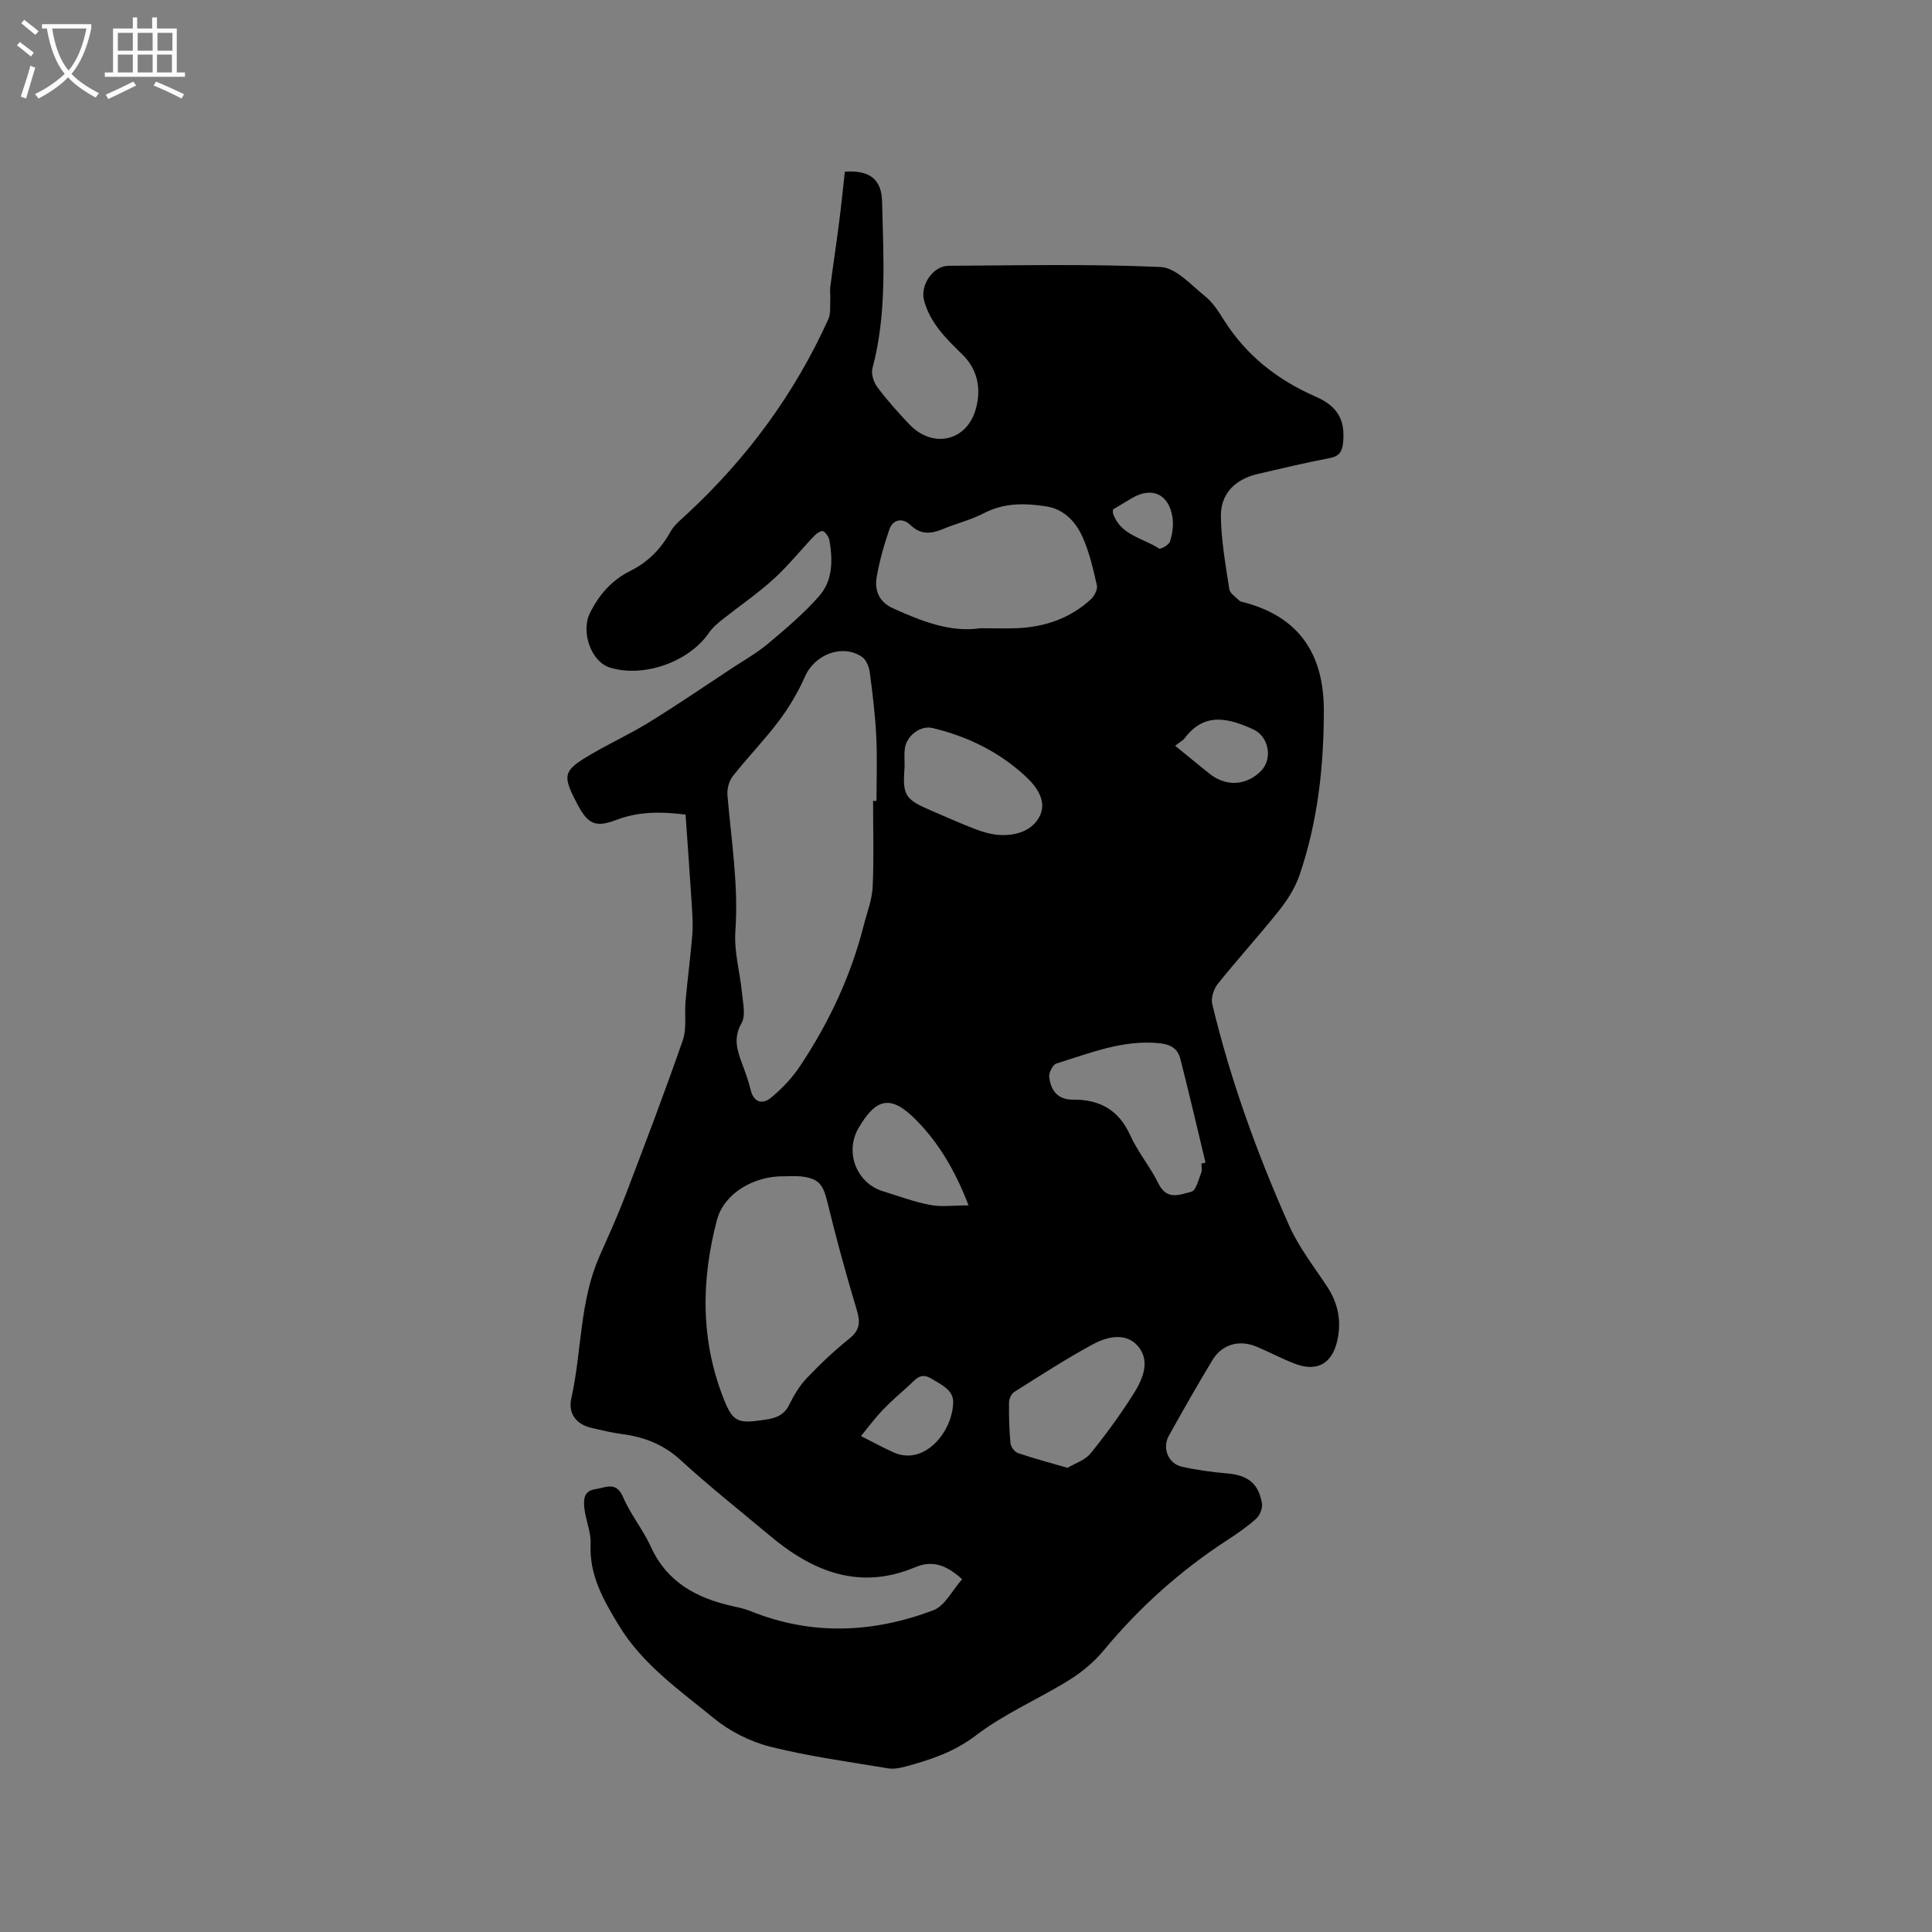 <svg enable-background="new 0 0 400 400" viewBox="0 0 400 400" xmlns="http://www.w3.org/2000/svg"><rect x="0" y="0" width="400" height="400" fill="#808080" stroke="none"/><path d="m6.4 11.7c-1-.8-1.9-1.6-2.9-2.3l.6-.7c.9.7 1.9 1.4 2.9 2.2zm-2.1 8.3c.7-2.1 1.4-4.2 2-6.4.2.1.6.3 1 .4-.7 2.3-1.3 4.4-1.9 6.4zm3-12.8c-1.1-.9-2.1-1.7-2.9-2.4l.6-.7c1 .8 2 1.5 3 2.4zm1.4-1.3v-.9h10.2v.9c-.9 4.2-2.3 7.3-4.1 9.4 1.3 1.4 3.2 2.7 5.7 4-.2.2-.4.5-.7.9-2.5-1.4-4.4-2.7-5.7-4.2-1.4 1.5-3.5 3-6.1 4.4 0 0 0 0-.1-.1-.3-.4-.5-.7-.7-.8 2.7-1.3 4.7-2.8 6.2-4.2-1.8-2.2-3-5.3-3.7-9.4zm9.2 0h-7.1c.6 3.8 1.7 6.7 3.4 8.7 1.7-2 2.9-4.8 3.7-8.7z" fill="#fbfcfa"/><path d="m31.6 3.6h.9v2.3h4.1v9.1h1.7v.9h-16.6v-.9h1.7v-9.1h4.1v-2.3h.9v2.3h3.1v-2.3zm-4 13.3.6.8c-1.9.9-3.8 1.9-5.8 2.8-.2-.3-.3-.6-.5-.9 2-.9 3.9-1.8 5.7-2.7zm-3.2-10.1v3.7h3.1v-3.7zm0 4.5v3.7h3.1v-3.7zm4.1-4.5v3.7h3.1v-3.7zm0 4.5v3.7h3.1v-3.7zm9.1 9.1c-2.1-1.1-4.1-2-5.8-2.7l.5-.8c2.2.9 4.1 1.8 5.8 2.6zm-1.9-13.6h-3.1v3.7h3.1zm-3.2 4.5v3.7h3.1v-3.7z" fill="#fbfcfa"/><path d="m199.2 326.96c-3.21-2.89-6.06-4.02-9.72-2.48-11.53 4.85-21.22.91-30.11-6.55-6.17-5.18-12.51-10.18-18.44-15.62-3.57-3.28-7.59-4.81-12.21-5.41-2.09-.27-4.15-.79-6.22-1.26-3.24-.73-4.9-3.03-4.22-6.07 2.18-9.79 1.69-20.11 5.85-29.5 1.84-4.16 3.72-8.31 5.35-12.56 4.07-10.67 8.14-21.34 11.88-32.12.86-2.49.33-5.44.58-8.17.42-4.6 1.03-9.18 1.4-13.79.17-2.09 0-4.21-.13-6.32-.39-6.11-.84-12.22-1.27-18.45-5.05-.66-9.73-.66-14.32 1.09-4.2 1.6-5.83.95-7.93-2.98-3.39-6.36-3.22-7.17 2.84-10.69 3.94-2.29 8.09-4.21 11.96-6.6 5.75-3.55 11.33-7.36 16.97-11.08 2.55-1.68 5.25-3.2 7.58-5.16 3.69-3.1 7.43-6.25 10.59-9.87 2.8-3.2 2.81-7.43 2.09-11.51-.13-.71-.7-1.55-1.31-1.89-.33-.18-1.32.43-1.77.91-2.85 2.99-5.45 6.26-8.5 9.03-3.35 3.03-7.11 5.6-10.66 8.42-.96.77-1.96 1.6-2.64 2.6-4.08 6.07-13.55 9.47-20.58 7.28-3.87-1.2-6.05-7.39-4.12-11.28 1.89-3.82 4.53-6.83 8.38-8.74 3.61-1.8 6.29-4.49 8.26-8.05.84-1.51 2.35-2.68 3.65-3.9 12.33-11.47 22.11-24.79 29.06-40.13.55-1.22.33-2.8.41-4.21.05-.83-.11-1.67 0-2.49.58-4.46 1.26-8.91 1.83-13.37.45-3.53.8-7.08 1.19-10.5 5.24-.34 7.6 1.63 7.71 6.25.27 11.53 1.03 23.08-1.99 34.44-.31 1.16.23 2.9.99 3.91 2.03 2.71 4.3 5.25 6.63 7.71 4.86 5.11 11.96 3.53 13.8-3.27 1.08-3.98.45-7.97-2.77-11.14-3.33-3.27-6.71-6.5-7.98-11.26-.83-3.1 1.83-7.13 5.07-7.15 14.64-.08 29.29-.4 43.89.25 3.19.14 6.35 3.74 9.26 6.08 1.61 1.29 2.79 3.2 3.92 4.98 4.64 7.31 11.06 12.33 18.95 15.78 4.72 2.07 6.13 5 5.67 9.56-.18 1.78-.8 2.8-2.78 3.17-4.99.94-9.94 2.13-14.89 3.28-4.66 1.08-7.7 4.08-7.63 8.78.07 5.03.98 10.06 1.74 15.06.14.9 1.35 1.65 2.12 2.41.2.2.58.24.89.32 11.55 3.03 16.58 10.83 16.57 22.43-.01 11.63-1.27 23.07-5.06 34.11-.9 2.63-2.51 5.13-4.26 7.33-4.09 5.14-8.53 10-12.64 15.13-.84 1.05-1.45 2.93-1.15 4.18 3.79 15.8 9.32 31.02 15.91 45.83 2 4.5 5.14 8.51 7.88 12.67 2.35 3.58 3.05 7.36 2.02 11.51-1.1 4.44-4.16 6.15-8.55 4.51-2.77-1.04-5.39-2.47-8.12-3.6-3.57-1.49-7.12-.47-9.09 2.78-3.12 5.16-6.1 10.41-9.03 15.67-1.43 2.57-.12 5.79 2.7 6.42 3.08.69 6.25 1.11 9.4 1.39 4.24.37 6.5 2.07 7.17 6.22.16.98-.43 2.46-1.18 3.14-1.88 1.69-4 3.15-6.13 4.53-9.66 6.3-18.12 13.89-25.48 22.78-1.98 2.4-4.52 4.5-7.17 6.14-6.36 3.94-13.39 6.94-19.29 11.45-4.5 3.43-9.35 5.01-14.49 6.41-1.19.33-2.53.58-3.72.38-8.15-1.37-16.37-2.47-24.36-4.48-4.15-1.05-8.38-3.19-11.69-5.91-7.09-5.81-14.76-11.13-19.67-19.25-3.15-5.21-6.12-10.34-5.81-16.81.12-2.46-1.04-4.95-1.3-7.46-.16-1.61-.19-3.53 2.24-3.87 2.17-.31 4.34-1.76 5.79 1.64 1.53 3.58 4.11 6.7 5.73 10.25 3.38 7.43 9.58 10.69 17.04 12.34 1.24.27 2.49.55 3.66 1.02 12.61 5.1 25.29 4.51 37.74-.17 2.45-.89 4.01-4.21 6.02-6.45zm-18.44-161.14h.71c0-4.45.17-8.91-.05-13.35-.22-4.43-.75-8.85-1.34-13.25-.15-1.15-.74-2.62-1.61-3.22-4.06-2.75-9.79-.5-11.78 4.02-1.43 3.24-3.28 6.37-5.41 9.21-2.98 3.98-6.49 7.56-9.56 11.47-.79 1-1.22 2.65-1.11 3.93.79 9.37 2.32 18.66 1.64 28.17-.3 4.23.97 8.55 1.38 12.85.2 2.07.8 4.61-.1 6.18-1.75 3.05-.93 5.57.1 8.35.66 1.78 1.34 3.58 1.77 5.43.63 2.68 2.48 3.08 4.18 1.7 2.32-1.9 4.47-4.19 6.13-6.69 5.94-8.95 10.47-18.59 13.12-29.05.67-2.65 1.72-5.29 1.85-7.96.27-5.92.08-11.86.08-17.79zm-18.47 77.72c-6.25-.09-12.41 3.57-13.85 9.03-3.32 12.57-3.42 25.15 1.54 37.41 1.73 4.26 2.83 4.75 7.56 4.08 2.3-.33 4.57-.6 5.82-3.15.98-1.99 2.16-3.99 3.67-5.58 2.77-2.91 5.71-5.7 8.85-8.21 2.23-1.78 2.24-3.47 1.48-5.99-2.22-7.38-4.25-14.81-6.07-22.3-.88-3.61-1.78-4.87-5.51-5.27-1.15-.12-2.32-.02-3.49-.02zm40.68-113.47c2.98 0 5.42.1 7.86-.02 5.67-.29 10.8-2.09 15.03-5.98.72-.66 1.42-2.04 1.24-2.88-.76-3.39-1.56-6.83-2.96-9.99-1.39-3.13-3.82-5.76-7.43-6.34-4.39-.7-8.77-.81-12.98 1.38-2.7 1.4-5.74 2.15-8.58 3.32-2.44 1-4.53 1.18-6.69-.89-1.54-1.48-3.57-1.23-4.34.98-1.11 3.19-2.02 6.48-2.61 9.8-.5 2.82.52 5.21 3.38 6.49 5.91 2.68 11.91 5.05 18.08 4.13zm45.77 110.83c.28-.06.57-.13.85-.19-1.72-7.16-3.39-14.34-5.21-21.48-.54-2.11-1.98-3.02-4.39-3.25-7.55-.74-14.33 2.07-21.25 4.2-.75.23-1.62 1.9-1.51 2.8.32 2.76 1.73 4.72 4.93 4.69 5.45-.05 9.42 2.07 11.8 7.3 1.61 3.54 4.19 6.63 5.92 10.13 1.73 3.51 4.52 2.21 6.8 1.62.96-.25 1.46-2.51 2.02-3.92.22-.56.04-1.26.04-1.9zm-27.73 63c1.56-.93 3.6-1.56 4.73-2.93 3.14-3.85 6.08-7.9 8.76-12.09 1.89-2.95 3.68-6.66 1.41-9.78-2.42-3.33-6.47-2.49-9.61-.79-5.57 3.01-10.9 6.47-16.27 9.85-.6.38-1.11 1.41-1.12 2.14-.04 2.83.03 5.67.3 8.49.07.75.85 1.81 1.55 2.05 3.17 1.09 6.43 1.94 10.25 3.06zm-33.72-145.29c-.46 6.13 0 6.87 5.69 9.29 3.02 1.28 6.01 2.65 9.07 3.81 1.56.59 3.24 1.06 4.88 1.16 3.5.21 6.96-.95 8.4-4.04 1.41-3.04-.69-5.96-3.02-8.12-5.48-5.07-12.01-8.25-19.23-9.98-2.57-.62-5.48 1.68-5.76 4.38-.13 1.16-.03 2.33-.03 3.5zm13.24 90.95c-2.75-7.16-6.12-12.86-10.82-17.64-5.18-5.26-8.25-4.73-11.96 1.63-2.91 5-.43 11.41 5.1 13.1 3.23.99 6.43 2.2 9.74 2.82 2.34.45 4.85.09 7.94.09zm-3.18 40.66c-.04-2.44-2.37-3.5-4.58-4.83-2.24-1.34-3.28.31-4.56 1.45-1.89 1.69-3.81 3.36-5.55 5.19-1.58 1.66-2.94 3.52-4.4 5.29 2.27 1.14 4.49 2.38 6.81 3.41 6.3 2.79 12.2-4.28 12.28-10.51zm45.95-135.82c2.58 2.1 4.82 3.96 7.11 5.78 3.4 2.71 7.55 2.51 10.59-.48 2.59-2.54 1.73-7.23-1.58-8.72-5.11-2.31-10.07-3.6-14.16 1.88-.3.4-.81.65-1.96 1.54zm-12.87-48.92c0 .42-.05.64.01.83 1.54 4.52 6.19 5.06 9.52 7.26.33.22 2.08-.78 2.29-1.48.48-1.57.75-3.36.5-4.97-.74-4.83-4.25-6.42-8.36-4.01-1.35.79-2.69 1.61-3.96 2.37z"/></svg>